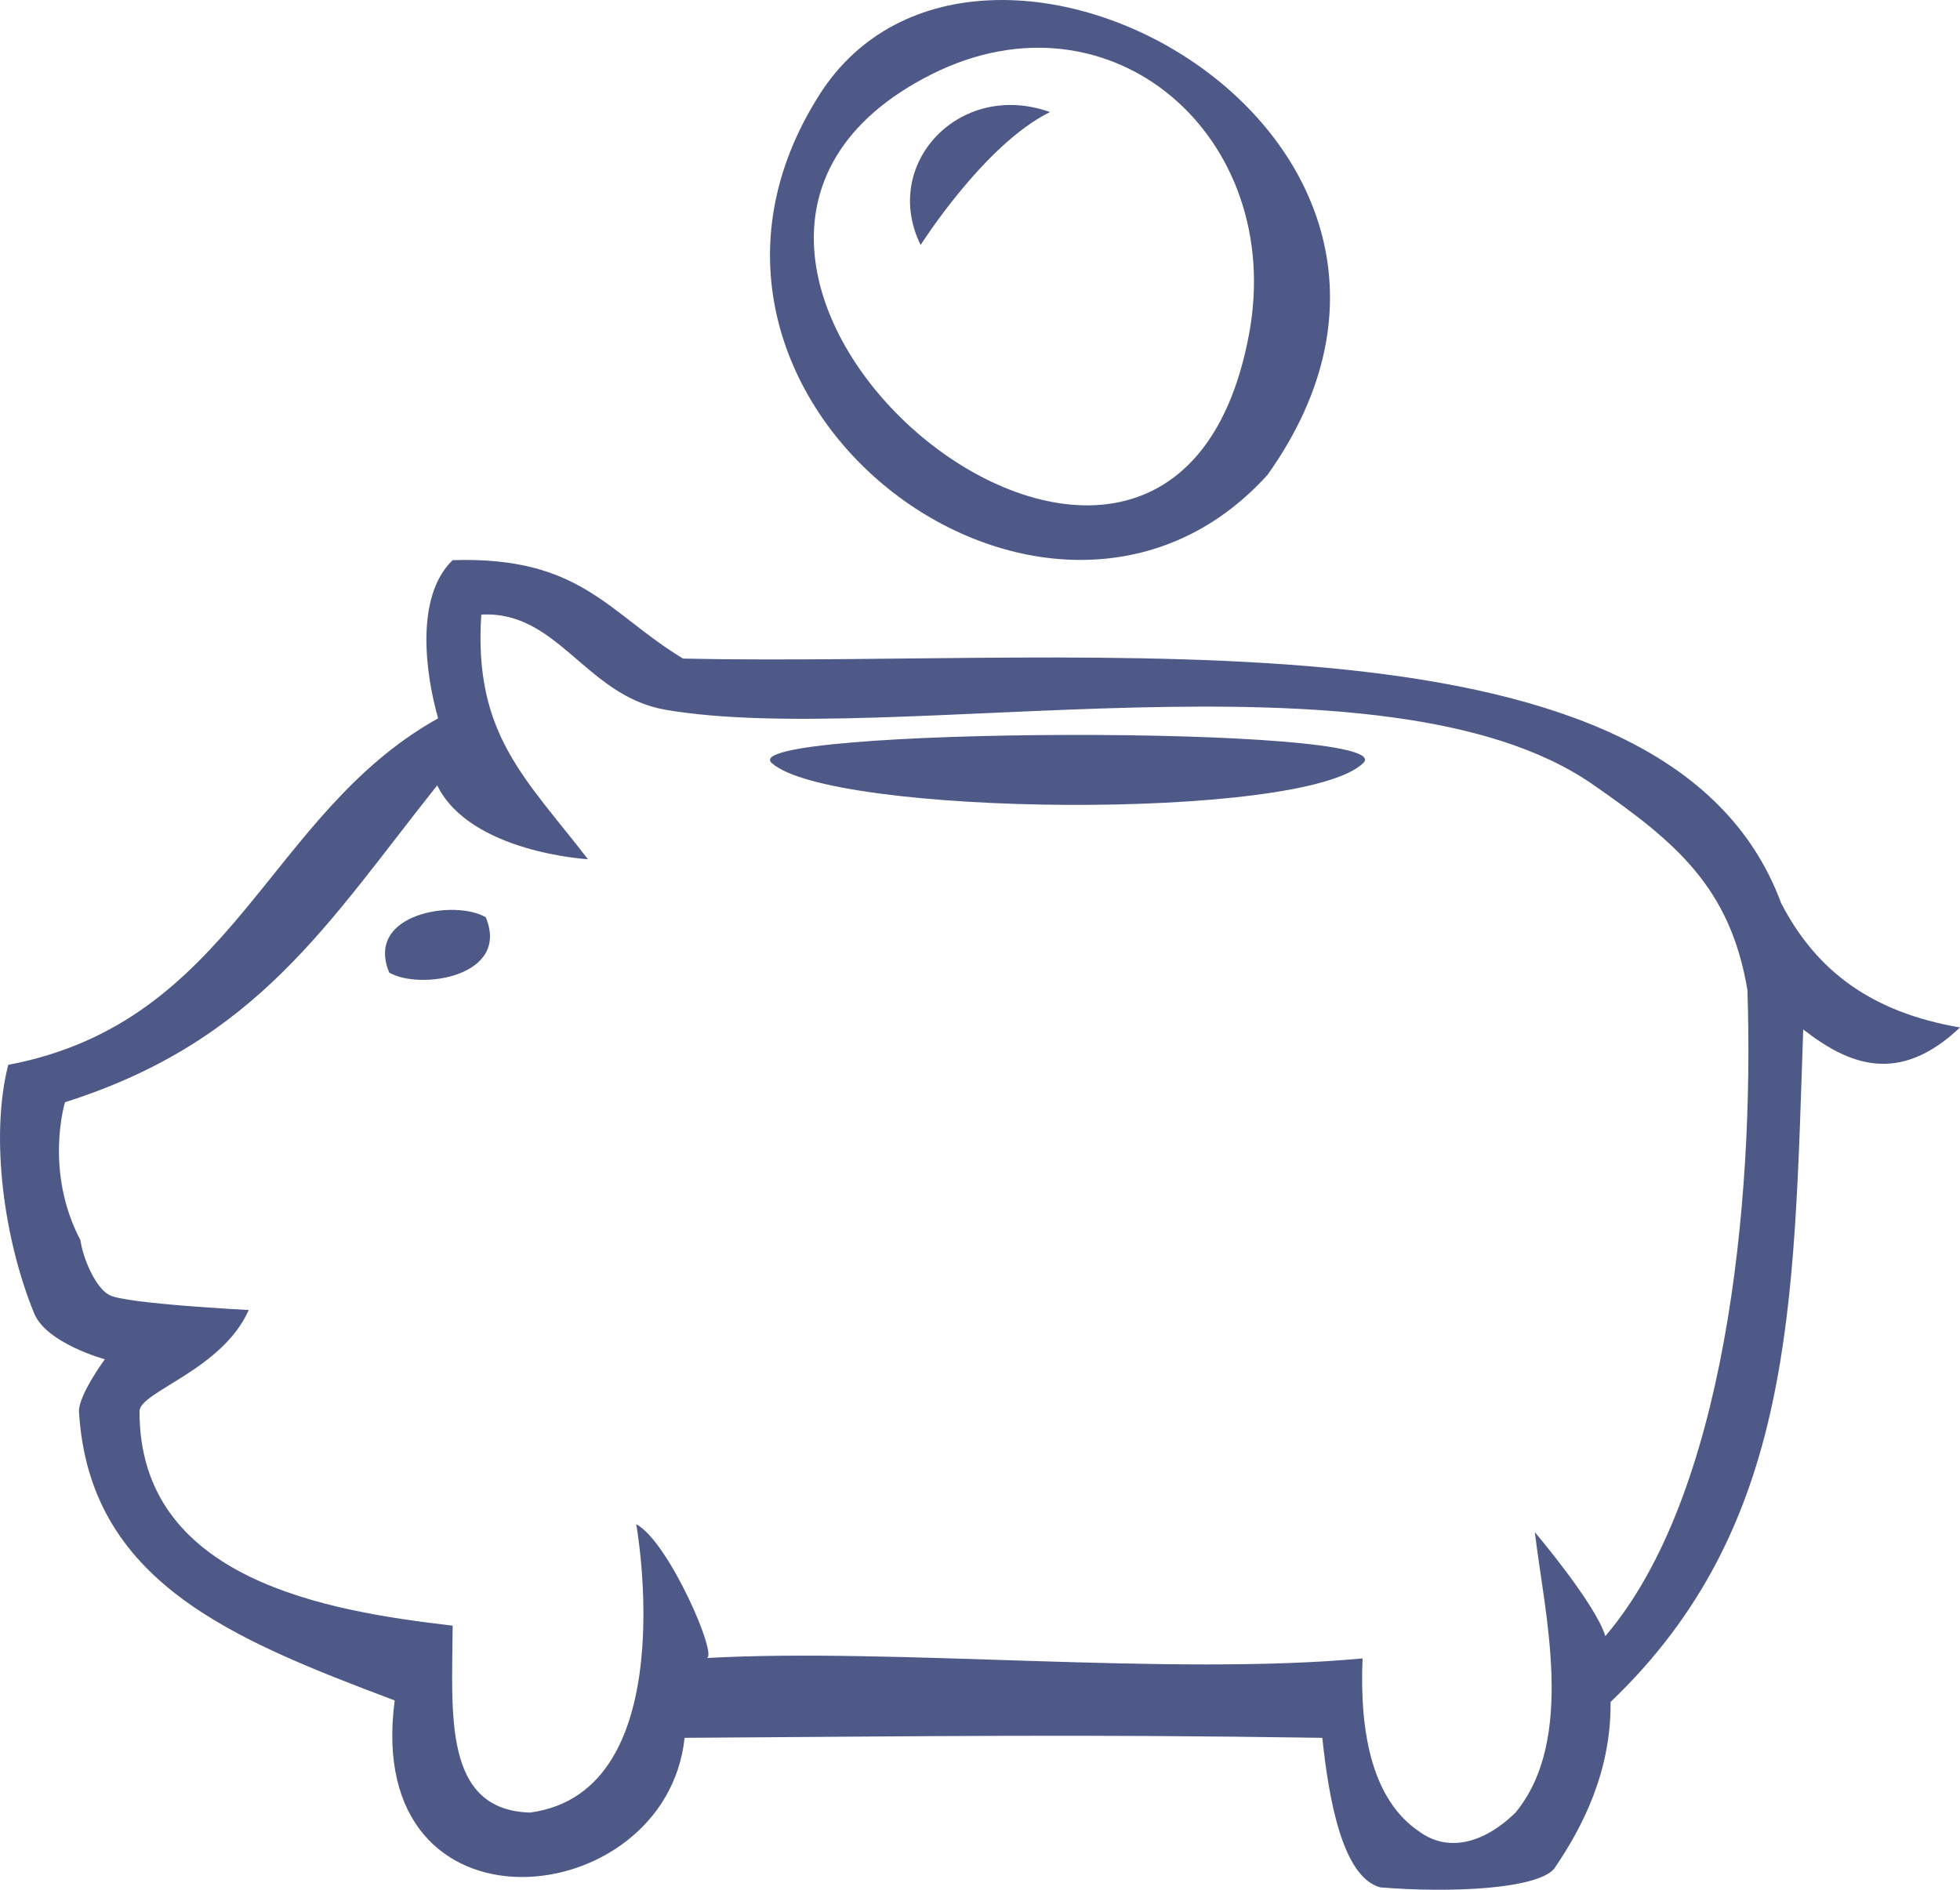 <svg xmlns="http://www.w3.org/2000/svg" xmlns:xlink="http://www.w3.org/1999/xlink" width="56px" height="54px" viewBox="0 0 56 54"><title>Group 11</title><g id="Page-1" stroke="none" stroke-width="1" fill="none" fill-rule="evenodd"><g id="FI-profi-web-Copy" transform="translate(-524, -3569)" fill="#4E5987"><g id="Tokens-Section" transform="translate(183, 1474)"><g id="2" transform="translate(236, 321)"><g id="Group-11" transform="translate(105, 1774)"><path d="M35.685,9.559 C36.743,3.914 31.748,-0.454 26.619,2.122 C16.106,7.405 33.358,21.98 35.685,9.559 M36.219,13.564 C29.994,20.46 17.861,11.403 23.42,2.695 C27.985,-4.457 43.137,3.824 36.219,13.564" id="Fill-1"></path><path d="M30,3.202 C28.121,4.126 26.304,7 26.304,7 C25.164,4.692 27.414,2.278 30,3.202" id="Fill-3"></path><path d="M16.798,24.552 C16.798,24.552 13.435,24.365 12.491,22.442 C9.368,26.365 7.361,29.752 1.857,31.496 C1.857,31.496 1.255,33.455 2.298,35.437 C2.368,35.946 2.721,36.789 3.122,37.005 C3.585,37.256 7.107,37.433 7.107,37.433 C6.349,39.147 3.988,39.769 3.986,40.325 C3.975,45.146 9.347,46.036 12.933,46.453 C12.921,48.957 12.643,51.719 15.142,51.794 C19.563,51.205 18.178,43.554 18.178,43.554 C19.111,44.047 20.541,47.378 20.186,47.378 C25.515,47.076 33.447,47.901 38.93,47.389 C38.838,49.615 39.245,51.446 40.539,52.329 C41.419,52.98 42.473,52.612 43.301,51.794 C45.035,49.691 44.119,46.064 43.853,43.782 C43.853,43.782 45.586,45.826 45.867,46.751 C49.283,42.754 50.128,34.434 49.927,28.292 C49.433,25.354 47.887,24.067 45.509,22.416 C39.554,18.282 25.454,21.398 19.007,20.28 C16.736,19.886 15.943,17.44 13.751,17.562 C13.526,20.985 15.016,22.236 16.798,24.552 M12.933,16.006 C16.598,15.892 17.366,17.514 19.514,18.819 C31.407,19.071 47.661,17.084 50.888,25.804 C51.899,27.757 53.482,28.926 56,29.36 C54.24,31.027 52.806,30.415 51.52,29.416 C51.249,37.344 51.267,43.615 46.016,48.634 C46.038,50.614 45.213,52.22 44.405,53.398 C43.907,53.982 41.446,54.096 39.436,53.931 C38.339,53.632 37.96,51.347 37.78,49.658 C30.687,49.552 26.808,49.612 19.56,49.658 C19.032,54.685 10.35,55.593 11.277,48.59 C6.635,46.838 2.552,45.206 2.257,40.347 C2.228,39.884 2.995,38.841 2.995,38.841 C2.995,38.841 1.328,38.389 0.976,37.529 C0.122,35.448 -0.294,32.506 0.235,30.428 C6.694,29.2 7.614,23.259 12.518,20.526 C12.167,19.304 11.839,17.058 12.933,16.006" id="Fill-5"></path><path d="M13.879,26.211 C14.588,27.913 11.982,28.303 11.12,27.79 C10.414,26.086 13.019,25.696 13.879,26.211" id="Fill-7"></path><path d="M38.953,21.8 C37.274,23.473 23.713,23.325 22.047,21.8 C20.931,20.778 40.066,20.69 38.953,21.8" id="Fill-9"></path></g></g></g></g></g></svg>